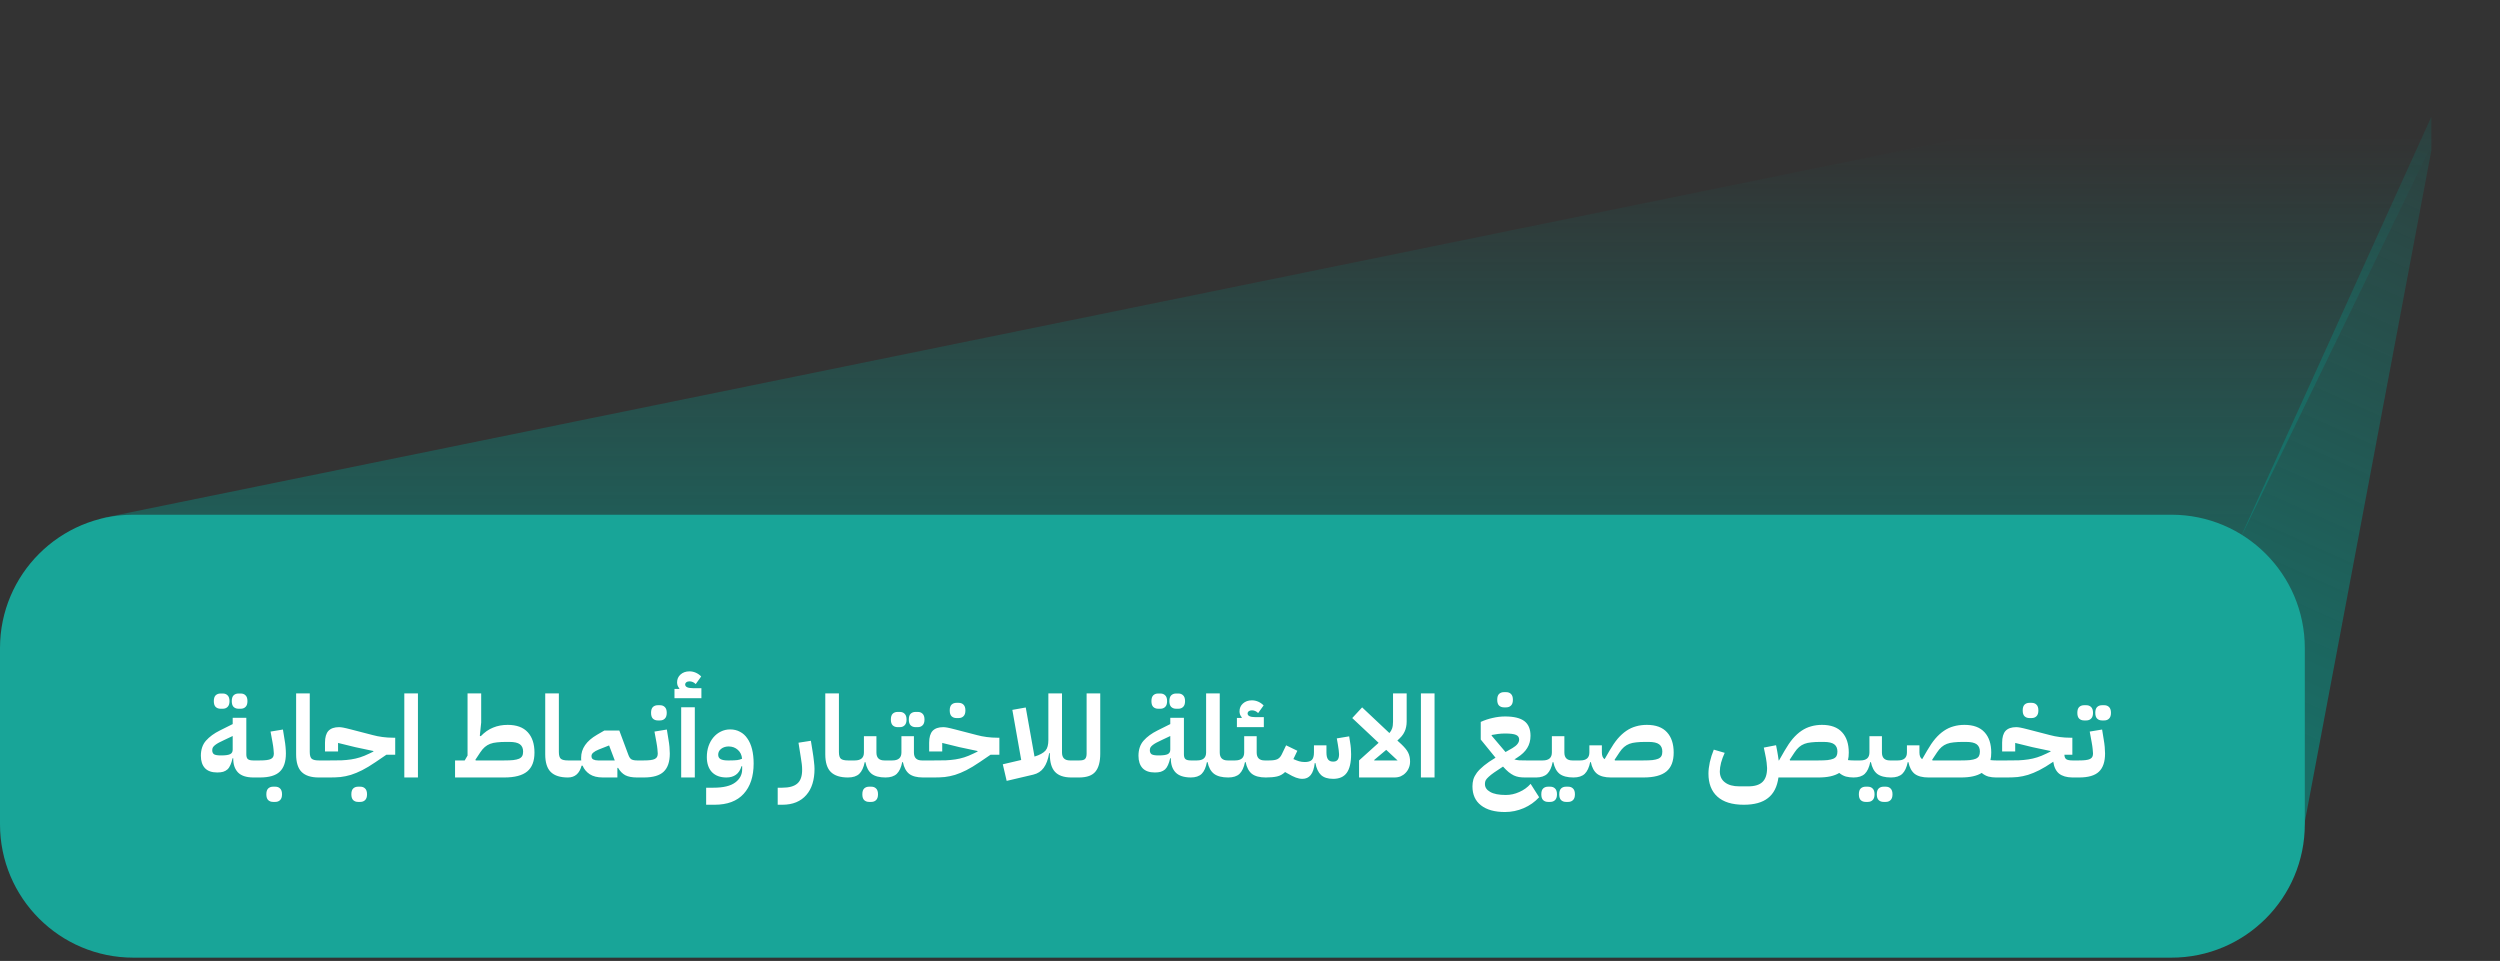 <svg width="333" height="128" viewBox="0 0 333 128" fill="none" xmlns="http://www.w3.org/2000/svg">
<rect x="0" y="0" width="333" height="128" fill="#333333" stroke="none"/>
<path d="M267.999 17.06L13.352 69.06L267.999 78.56L297.999 72.56L332.999 0.56L267.999 17.06Z" fill="url(#paint0_linear_74_4457)" fill-opacity="0.5"/>
<path d="M323.853 20.06L305.853 115.56L298 72.56L323.853 15.56V20.06Z" fill="url(#paint1_linear_74_4457)" fill-opacity="0.55"/>
<path d="M0 86.331C0 76.516 7.956 68.56 17.77 68.56H289.23C299.044 68.56 307 76.516 307 86.331V109.79C307 119.604 299.044 127.56 289.23 127.56H17.77C7.956 127.56 0 119.604 0 109.79V86.331Z" fill="#18A598"/>
<path d="M33.718 103.56C32.8 103.55 32.129 103.328 31.705 102.894C31.281 102.45 31.069 101.845 31.069 101.078V101.002H30.978C30.898 101.355 30.802 101.653 30.691 101.895C30.59 102.137 30.459 102.334 30.297 102.486C30.136 102.627 29.944 102.733 29.722 102.803C29.5 102.864 29.238 102.894 28.935 102.894C28.209 102.894 27.664 102.702 27.301 102.319C26.938 101.926 26.756 101.376 26.756 100.669C26.756 99.842 26.983 99.171 27.437 98.656C27.901 98.132 28.522 97.678 29.299 97.294L30.994 96.447V95.615H32.81V100.473C32.81 100.775 32.875 100.987 33.006 101.108C33.148 101.229 33.385 101.29 33.718 101.29H34.172V103.106L33.718 103.56ZM29.435 100.624C30.02 100.624 30.424 100.568 30.645 100.457C30.878 100.347 30.994 100.145 30.994 99.852V98.036L29.874 98.566C29.601 98.697 29.364 98.813 29.162 98.914C28.971 99.015 28.804 99.121 28.663 99.232C28.532 99.332 28.431 99.438 28.36 99.549C28.3 99.66 28.269 99.787 28.269 99.928C28.269 100.18 28.35 100.362 28.512 100.473C28.683 100.574 28.991 100.624 29.435 100.624ZM31.765 94.404C31.503 94.404 31.286 94.323 31.115 94.162C30.953 94 30.872 93.743 30.872 93.39C30.872 93.037 30.953 92.779 31.115 92.618C31.286 92.456 31.503 92.376 31.765 92.376H32.068C32.33 92.376 32.542 92.456 32.704 92.618C32.875 92.779 32.961 93.037 32.961 93.39C32.961 93.743 32.875 94 32.704 94.162C32.542 94.323 32.33 94.404 32.068 94.404H31.765ZM29.374 94.404C29.112 94.404 28.895 94.323 28.723 94.162C28.562 94 28.481 93.743 28.481 93.39C28.481 93.037 28.562 92.779 28.723 92.618C28.895 92.456 29.112 92.376 29.374 92.376H29.677C29.939 92.376 30.151 92.456 30.312 92.618C30.484 92.779 30.57 93.037 30.57 93.39C30.57 93.743 30.484 94 30.312 94.162C30.151 94.323 29.939 94.404 29.677 94.404H29.374ZM33.722 101.744L34.176 101.29H34.615C34.978 101.29 35.276 101.275 35.508 101.244C35.75 101.214 35.942 101.164 36.083 101.093C36.234 101.012 36.335 100.917 36.386 100.806C36.446 100.685 36.476 100.538 36.476 100.367C36.476 100.215 36.461 100.024 36.431 99.792C36.411 99.549 36.365 99.237 36.295 98.853L36.037 97.446L37.687 97.173L37.914 98.581C37.965 98.853 38.005 99.156 38.035 99.489C38.065 99.822 38.081 100.114 38.081 100.367C38.081 101.466 37.808 102.274 37.263 102.788C36.729 103.303 35.846 103.56 34.615 103.56H33.722V101.744ZM36.37 106.814C36.108 106.814 35.891 106.733 35.72 106.572C35.558 106.41 35.477 106.153 35.477 105.8C35.477 105.447 35.558 105.19 35.72 105.028C35.891 104.867 36.108 104.786 36.37 104.786H36.673C36.935 104.786 37.147 104.867 37.309 105.028C37.48 105.19 37.566 105.447 37.566 105.8C37.566 106.153 37.48 106.41 37.309 106.572C37.147 106.733 36.935 106.814 36.673 106.814H36.37ZM42.456 103.56C41.437 103.56 40.68 103.318 40.186 102.834C39.691 102.349 39.444 101.562 39.444 100.473V92.361H41.26V100.17C41.26 100.624 41.351 100.927 41.532 101.078C41.714 101.219 42.027 101.29 42.471 101.29H42.925V103.106L42.471 103.56H42.456ZM42.471 101.744L42.925 101.29H43.97C44.535 101.29 45.039 101.285 45.483 101.275C45.937 101.255 46.366 101.214 46.77 101.154C47.173 101.093 47.567 101.002 47.95 100.881C48.334 100.76 48.742 100.594 49.176 100.382L49.736 100.109V100.034L47.315 99.519L45.029 98.959V100.094H43.289V98.929C43.289 98.213 43.44 97.688 43.743 97.355C44.056 97.022 44.53 96.856 45.165 96.856C45.246 96.856 45.327 96.861 45.407 96.871C45.498 96.881 45.599 96.896 45.71 96.916C45.831 96.936 45.973 96.966 46.134 97.007C46.295 97.047 46.497 97.098 46.739 97.158L49.66 97.915C50.064 98.026 50.498 98.112 50.962 98.172C51.426 98.233 51.885 98.263 52.339 98.263H52.642V100.533H51.461L50.039 101.502C49.373 101.956 48.772 102.319 48.238 102.591C47.713 102.854 47.214 103.061 46.739 103.212C46.265 103.353 45.806 103.449 45.362 103.5C44.918 103.54 44.454 103.56 43.97 103.56H42.471V101.744ZM47.693 106.814C47.431 106.814 47.214 106.733 47.042 106.572C46.881 106.41 46.8 106.153 46.8 105.8C46.8 105.447 46.881 105.19 47.042 105.028C47.214 104.867 47.431 104.786 47.693 104.786H47.995C48.258 104.786 48.47 104.867 48.631 105.028C48.803 105.19 48.889 105.447 48.889 105.8C48.889 106.153 48.803 106.41 48.631 106.572C48.47 106.733 48.258 106.814 47.995 106.814H47.693ZM53.854 92.361H55.67V103.56H53.854V92.361ZM60.613 101.29H61.899L62.278 100.639V92.361H64.094V96.235L63.912 98.006L64.033 98.066C64.548 97.531 65.097 97.148 65.683 96.916C66.268 96.674 66.914 96.553 67.62 96.553C68.811 96.553 69.703 96.881 70.299 97.537C70.894 98.182 71.192 99.085 71.192 100.246C71.192 101.386 70.869 102.223 70.223 102.758C69.577 103.293 68.558 103.56 67.166 103.56H60.613V101.29ZM63.322 101.199L63.367 101.29H67.166C67.65 101.29 68.049 101.275 68.362 101.244C68.684 101.204 68.942 101.144 69.133 101.063C69.335 100.972 69.476 100.851 69.557 100.7C69.638 100.548 69.678 100.352 69.678 100.109C69.678 99.676 69.537 99.353 69.254 99.141C68.972 98.929 68.503 98.823 67.847 98.823H67.393C66.939 98.823 66.54 98.843 66.197 98.883C65.854 98.914 65.552 98.979 65.289 99.08C65.027 99.181 64.79 99.322 64.578 99.504C64.366 99.686 64.164 99.923 63.972 100.215L63.322 101.199ZM75.636 103.56C74.617 103.56 73.86 103.318 73.366 102.834C72.872 102.349 72.624 101.562 72.624 100.473V92.361H74.441V100.17C74.441 100.624 74.531 100.927 74.713 101.078C74.895 101.219 75.207 101.29 75.651 101.29H76.105V103.106L75.651 103.56H75.636ZM75.652 101.744L76.106 101.29H77.423C77.413 101.229 77.407 101.169 77.407 101.108C77.407 101.048 77.407 100.987 77.407 100.927C77.407 99.706 78.114 98.687 79.526 97.87L80.495 97.309H82.493L83.688 100.518C83.799 100.831 83.936 101.038 84.097 101.139C84.269 101.239 84.521 101.29 84.854 101.29H85.308V103.106L84.854 103.56C84.188 103.56 83.663 103.459 83.28 103.257C82.896 103.045 82.579 102.718 82.326 102.274L82.235 102.289V103.56H80.313C79.577 103.56 78.987 103.414 78.543 103.121C78.099 102.818 77.786 102.44 77.604 101.986H77.468C77.186 103.035 76.58 103.56 75.652 103.56V101.744ZM78.785 100.715C78.785 100.937 78.871 101.088 79.042 101.169C79.214 101.25 79.42 101.29 79.663 101.29H81.887L81.131 99.292L79.753 99.837C79.43 99.968 79.188 100.104 79.027 100.246C78.865 100.377 78.785 100.533 78.785 100.715ZM84.86 101.744L85.314 101.29H85.753C86.116 101.29 86.413 101.275 86.646 101.244C86.888 101.214 87.079 101.164 87.221 101.093C87.372 101.012 87.473 100.917 87.523 100.806C87.584 100.685 87.614 100.538 87.614 100.367C87.614 100.215 87.599 100.024 87.569 99.792C87.549 99.549 87.503 99.237 87.433 98.853L87.175 97.446L88.825 97.173L89.052 98.581C89.102 98.853 89.143 99.156 89.173 99.489C89.203 99.822 89.218 100.114 89.218 100.367C89.218 101.466 88.946 102.274 88.401 102.788C87.866 103.303 86.984 103.56 85.753 103.56H84.86V101.744ZM87.614 95.963C87.352 95.963 87.135 95.882 86.963 95.72C86.802 95.559 86.721 95.302 86.721 94.949C86.721 94.595 86.802 94.338 86.963 94.177C87.135 94.015 87.352 93.935 87.614 93.935H87.917C88.179 93.935 88.391 94.015 88.552 94.177C88.724 94.338 88.81 94.595 88.81 94.949C88.81 95.302 88.724 95.559 88.552 95.72C88.391 95.882 88.179 95.963 87.917 95.963H87.614ZM90.733 94.207H92.549V103.56H90.733V94.207ZM89.84 91.77H90.476L90.491 91.695C90.289 91.473 90.188 91.205 90.188 90.892C90.188 90.469 90.34 90.121 90.642 89.848C90.955 89.566 91.354 89.424 91.838 89.424C92.131 89.424 92.413 89.485 92.686 89.606C92.958 89.727 93.195 89.894 93.397 90.106L92.67 91.12C92.428 90.877 92.151 90.756 91.838 90.756C91.666 90.756 91.525 90.797 91.414 90.877C91.313 90.958 91.263 91.054 91.263 91.165C91.263 91.498 91.611 91.664 92.307 91.664H93.427V92.996H89.84V91.77ZM94.059 104.922H95.028C96.35 104.922 97.318 104.69 97.934 104.226C98.549 103.772 98.857 103.182 98.857 102.455V102.062H98.766C98.615 102.576 98.368 102.955 98.024 103.197C97.692 103.439 97.268 103.56 96.753 103.56C95.936 103.56 95.295 103.323 94.831 102.849C94.377 102.364 94.15 101.693 94.15 100.836C94.15 100.311 94.226 99.827 94.377 99.383C94.538 98.929 94.755 98.54 95.028 98.218C95.31 97.885 95.638 97.627 96.011 97.446C96.395 97.254 96.809 97.158 97.253 97.158C97.747 97.158 98.186 97.264 98.569 97.476C98.963 97.678 99.291 97.975 99.553 98.369C99.825 98.752 100.032 99.227 100.174 99.792C100.315 100.357 100.385 100.992 100.385 101.699C100.385 103.424 99.941 104.771 99.054 105.739C98.176 106.708 96.884 107.192 95.179 107.192H94.059V104.922ZM97.222 101.29C97.616 101.29 97.944 101.275 98.206 101.244C98.468 101.204 98.68 101.144 98.842 101.063C98.801 100.568 98.615 100.175 98.282 99.882C97.949 99.58 97.54 99.428 97.056 99.428C96.662 99.428 96.329 99.534 96.057 99.746C95.795 99.948 95.663 100.21 95.663 100.533C95.663 100.806 95.774 101.002 95.996 101.123C96.218 101.234 96.521 101.29 96.904 101.29H97.222ZM103.59 104.922H104.195C105.113 104.922 105.784 104.736 106.208 104.362C106.642 103.989 106.854 103.368 106.844 102.501C106.844 102.269 106.829 102.026 106.798 101.774C106.768 101.512 106.728 101.234 106.677 100.942L106.359 98.929L108.009 98.672L108.236 100.079C108.317 100.563 108.377 101.012 108.418 101.426C108.468 101.83 108.493 102.163 108.493 102.425C108.493 103.151 108.403 103.807 108.221 104.392C108.039 104.978 107.767 105.477 107.404 105.891C107.04 106.315 106.591 106.637 106.057 106.859C105.522 107.081 104.906 107.192 104.21 107.192H103.59V104.922ZM112.94 103.56C111.921 103.56 111.164 103.318 110.67 102.834C110.176 102.349 109.928 101.562 109.928 100.473V92.361H111.745V100.17C111.745 100.624 111.835 100.927 112.017 101.078C112.199 101.219 112.511 101.29 112.955 101.29H113.409V103.106L112.955 103.56H112.94ZM112.956 101.744L113.41 101.29H113.864C114.671 101.29 115.075 100.937 115.075 100.23V98.066H116.74V100.23C116.74 100.937 117.093 101.29 117.799 101.29H118.404V103.106L117.95 103.56C117.143 103.56 116.528 103.399 116.104 103.076C115.69 102.743 115.413 102.223 115.272 101.517H115.181C115.039 102.223 114.797 102.743 114.454 103.076C114.111 103.399 113.612 103.56 112.956 103.56V101.744ZM115.756 106.814C115.494 106.814 115.277 106.733 115.105 106.572C114.944 106.41 114.863 106.153 114.863 105.8C114.863 105.447 114.944 105.19 115.105 105.028C115.277 104.867 115.494 104.786 115.756 104.786H116.059C116.321 104.786 116.533 104.867 116.694 105.028C116.866 105.19 116.951 105.447 116.951 105.8C116.951 106.153 116.866 106.41 116.694 106.572C116.533 106.733 116.321 106.814 116.059 106.814H115.756ZM117.952 101.744L118.406 101.29H118.86C119.667 101.29 120.07 100.937 120.07 100.23V98.066H121.735V100.23C121.735 100.937 122.088 101.29 122.795 101.29H123.4V103.106L122.946 103.56C122.139 103.56 121.523 103.399 121.099 103.076C120.686 102.743 120.408 102.223 120.267 101.517H120.176C120.035 102.223 119.793 102.743 119.45 103.076C119.107 103.399 118.607 103.56 117.952 103.56V101.744ZM121.947 96.856C121.685 96.856 121.468 96.775 121.296 96.613C121.135 96.452 121.054 96.195 121.054 95.841C121.054 95.488 121.135 95.231 121.296 95.07C121.468 94.908 121.685 94.828 121.947 94.828H122.25C122.512 94.828 122.724 94.908 122.885 95.07C123.057 95.231 123.143 95.488 123.143 95.841C123.143 96.195 123.057 96.452 122.885 96.613C122.724 96.775 122.512 96.856 122.25 96.856H121.947ZM119.556 96.856C119.293 96.856 119.077 96.775 118.905 96.613C118.744 96.452 118.663 96.195 118.663 95.841C118.663 95.488 118.744 95.231 118.905 95.07C119.077 94.908 119.293 94.828 119.556 94.828H119.858C120.121 94.828 120.333 94.908 120.494 95.07C120.666 95.231 120.751 95.488 120.751 95.841C120.751 96.195 120.666 96.452 120.494 96.613C120.333 96.775 120.121 96.856 119.858 96.856H119.556ZM122.947 101.744L123.401 101.29H124.445C125.01 101.29 125.515 101.285 125.959 101.275C126.413 101.255 126.842 101.214 127.245 101.154C127.649 101.093 128.042 101.002 128.426 100.881C128.809 100.76 129.218 100.594 129.652 100.382L130.212 100.109V100.034L127.79 99.519L125.505 98.959V100.094H123.764V98.929C123.764 98.213 123.916 97.688 124.218 97.355C124.531 97.022 125.005 96.856 125.641 96.856C125.722 96.856 125.802 96.861 125.883 96.871C125.974 96.881 126.075 96.896 126.186 96.916C126.307 96.936 126.448 96.966 126.61 97.007C126.771 97.047 126.973 97.098 127.215 97.158L130.136 97.915C130.539 98.026 130.973 98.112 131.437 98.172C131.902 98.233 132.361 98.263 132.815 98.263H133.117V100.533H131.937L130.514 101.502C129.848 101.956 129.248 102.319 128.713 102.591C128.189 102.854 127.689 103.061 127.215 103.212C126.741 103.353 126.282 103.449 125.838 103.5C125.394 103.54 124.93 103.56 124.445 103.56H122.947V101.744ZM127.397 95.645C127.134 95.645 126.917 95.564 126.746 95.403C126.584 95.241 126.504 94.984 126.504 94.631C126.504 94.278 126.584 94.02 126.746 93.859C126.917 93.697 127.134 93.617 127.397 93.617H127.699C127.962 93.617 128.173 93.697 128.335 93.859C128.506 94.02 128.592 94.278 128.592 94.631C128.592 94.984 128.506 95.241 128.335 95.403C128.173 95.564 127.962 95.645 127.699 95.645H127.397ZM133.573 101.804L136.025 101.229L134.844 94.555L136.63 94.237L137.796 100.775C138.159 100.664 138.456 100.543 138.689 100.412C138.931 100.281 139.122 100.135 139.264 99.973C139.405 99.802 139.501 99.605 139.551 99.383C139.612 99.151 139.642 98.883 139.642 98.581V92.361H141.458V100.23C141.458 100.937 141.811 101.29 142.518 101.29H143.123V103.106L142.669 103.56C141.69 103.55 140.974 103.298 140.52 102.803C140.066 102.309 139.839 101.532 139.839 100.473V100.321H139.748C139.607 101.159 139.365 101.81 139.021 102.274C138.689 102.738 138.224 103.04 137.629 103.182L134.088 104.014L133.573 101.804ZM142.663 101.744L143.117 101.29H143.783C144.167 101.29 144.419 101.219 144.54 101.078C144.671 100.927 144.737 100.695 144.737 100.382V92.361H146.553V100.382C146.553 101.461 146.341 102.258 145.917 102.773C145.503 103.288 144.792 103.55 143.783 103.56H142.663V101.744ZM158.606 103.56C157.688 103.55 157.017 103.328 156.594 102.894C156.17 102.45 155.958 101.845 155.958 101.078V101.002H155.867C155.786 101.355 155.69 101.653 155.58 101.895C155.479 102.137 155.347 102.334 155.186 102.486C155.025 102.627 154.833 102.733 154.611 102.803C154.389 102.864 154.127 102.894 153.824 102.894C153.097 102.894 152.553 102.702 152.189 102.319C151.826 101.926 151.645 101.376 151.645 100.669C151.645 99.842 151.872 99.171 152.326 98.656C152.79 98.132 153.41 97.678 154.187 97.294L155.882 96.447V95.615H157.698V100.473C157.698 100.775 157.764 100.987 157.895 101.108C158.036 101.229 158.273 101.29 158.606 101.29H159.06V103.106L158.606 103.56ZM154.323 100.624C154.909 100.624 155.312 100.568 155.534 100.457C155.766 100.347 155.882 100.145 155.882 99.852V98.036L154.762 98.566C154.49 98.697 154.253 98.813 154.051 98.914C153.859 99.015 153.693 99.121 153.551 99.232C153.42 99.332 153.319 99.438 153.249 99.549C153.188 99.66 153.158 99.787 153.158 99.928C153.158 100.18 153.239 100.362 153.4 100.473C153.572 100.574 153.879 100.624 154.323 100.624ZM156.654 94.404C156.392 94.404 156.175 94.323 156.003 94.162C155.842 94 155.761 93.743 155.761 93.39C155.761 93.037 155.842 92.779 156.003 92.618C156.175 92.456 156.392 92.376 156.654 92.376H156.957C157.219 92.376 157.431 92.456 157.592 92.618C157.764 92.779 157.85 93.037 157.85 93.39C157.85 93.743 157.764 94 157.592 94.162C157.431 94.323 157.219 94.404 156.957 94.404H156.654ZM154.263 94.404C154 94.404 153.784 94.323 153.612 94.162C153.451 94 153.37 93.743 153.37 93.39C153.37 93.037 153.451 92.779 153.612 92.618C153.784 92.456 154 92.376 154.263 92.376H154.566C154.828 92.376 155.04 92.456 155.201 92.618C155.373 92.779 155.458 93.037 155.458 93.39C155.458 93.743 155.373 94 155.201 94.162C155.04 94.323 154.828 94.404 154.566 94.404H154.263ZM158.611 101.744L159.065 101.29H159.443C160.25 101.29 160.654 100.937 160.654 100.23V92.361H162.47V100.23C162.47 100.937 162.823 101.29 163.529 101.29H164.059V103.106L163.605 103.56C162.778 103.56 162.147 103.399 161.713 103.076C161.279 102.743 160.992 102.223 160.85 101.517H160.76C160.628 102.223 160.396 102.743 160.063 103.076C159.73 103.399 159.246 103.56 158.611 103.56V101.744ZM163.606 101.744L164.06 101.29H164.514C165.321 101.29 165.725 100.937 165.725 100.23V98.066H167.39V100.23C167.39 100.937 167.743 101.29 168.449 101.29H169.054V103.106L168.6 103.56C167.793 103.56 167.178 103.399 166.754 103.076C166.34 102.743 166.063 102.223 165.922 101.517H165.831C165.69 102.223 165.447 102.743 165.104 103.076C164.761 103.399 164.262 103.56 163.606 103.56V101.744ZM164.756 95.63H165.392L165.407 95.554C165.205 95.332 165.104 95.065 165.104 94.752C165.104 94.328 165.256 93.98 165.558 93.707C165.871 93.425 166.27 93.284 166.754 93.284C167.047 93.284 167.329 93.344 167.602 93.465C167.874 93.587 168.111 93.753 168.313 93.965L167.586 94.979C167.344 94.737 167.067 94.616 166.754 94.616C166.583 94.616 166.441 94.656 166.33 94.737C166.229 94.817 166.179 94.913 166.179 95.024C166.179 95.357 166.527 95.524 167.223 95.524H168.343V96.856H164.756V95.63ZM168.602 101.744L169.056 101.29H169.071C169.555 101.29 169.913 101.234 170.145 101.123C170.387 101.002 170.579 100.796 170.72 100.503L171.311 99.277L172.809 100.003L172.279 101.108C172.521 101.219 172.769 101.315 173.021 101.396C173.273 101.466 173.53 101.502 173.793 101.502C174.227 101.502 174.539 101.411 174.731 101.229C174.923 101.038 175.019 100.705 175.019 100.23V99.277H176.683V100.23C176.683 100.654 176.754 100.962 176.895 101.154C177.047 101.345 177.248 101.441 177.501 101.441H177.652C177.864 101.441 178.035 101.366 178.167 101.214C178.298 101.053 178.363 100.801 178.363 100.457C178.363 100.316 178.348 100.14 178.318 99.928C178.288 99.706 178.247 99.438 178.197 99.126L178.061 98.354L179.71 98.081L179.831 98.853C179.882 99.146 179.917 99.423 179.937 99.686C179.958 99.938 179.968 100.195 179.968 100.457C179.968 101.588 179.771 102.42 179.377 102.955C178.994 103.479 178.394 103.742 177.576 103.742C176.86 103.742 176.32 103.57 175.957 103.227C175.594 102.884 175.347 102.354 175.215 101.638H175.125C175.044 102.364 174.862 102.899 174.58 103.242C174.307 103.575 173.944 103.742 173.49 103.742C173.197 103.742 172.905 103.686 172.612 103.575C172.33 103.474 171.956 103.288 171.492 103.015L171.174 102.834C170.862 103.136 170.504 103.333 170.1 103.424C169.706 103.515 169.207 103.56 168.602 103.56V101.744ZM181.027 101.29L183.63 98.944L180.119 95.645L181.435 94.222L185.068 97.642C185.239 97.451 185.36 97.244 185.431 97.022C185.511 96.79 185.552 96.487 185.552 96.114V92.361H187.368V96.114C187.368 96.376 187.343 96.618 187.292 96.84C187.252 97.062 187.181 97.274 187.08 97.476C186.99 97.678 186.863 97.875 186.702 98.066C186.541 98.248 186.349 98.44 186.127 98.641L186.657 99.126C186.869 99.328 187.05 99.519 187.201 99.701C187.353 99.882 187.474 100.064 187.565 100.246C187.656 100.427 187.721 100.619 187.761 100.821C187.802 101.012 187.822 101.219 187.822 101.441C187.822 101.744 187.767 102.026 187.656 102.289C187.555 102.541 187.408 102.763 187.217 102.955C187.035 103.146 186.818 103.298 186.566 103.409C186.314 103.51 186.036 103.56 185.733 103.56H181.027V101.29ZM184.644 99.882L183.04 101.229L183.055 101.29H186.157L184.644 99.882ZM189.266 92.361H191.082V103.56H189.266V92.361ZM200.459 108.161C199.087 108.161 198.022 107.863 197.266 107.268C196.509 106.683 196.13 105.84 196.13 104.741C196.13 104.428 196.171 104.12 196.252 103.817C196.342 103.525 196.499 103.227 196.721 102.924C196.953 102.622 197.266 102.309 197.659 101.986C198.063 101.653 198.577 101.3 199.203 100.927L197.235 98.505V96.159C197.74 95.927 198.269 95.751 198.824 95.63C199.389 95.498 199.939 95.433 200.474 95.433C201.644 95.433 202.502 95.64 203.047 96.053C203.592 96.467 203.864 97.118 203.864 98.006C203.864 98.621 203.718 99.166 203.425 99.64C203.143 100.104 202.699 100.528 202.093 100.912L201.715 101.154C201.907 101.214 202.124 101.255 202.366 101.275C202.608 101.285 202.911 101.29 203.274 101.29H205.045V103.106L204.742 103.56H203.123C202.83 103.56 202.563 103.54 202.32 103.5C202.088 103.459 201.861 103.389 201.639 103.288C201.417 103.177 201.19 103.03 200.958 102.849C200.726 102.657 200.474 102.41 200.202 102.107C199.727 102.41 199.334 102.672 199.021 102.894C198.718 103.106 198.476 103.298 198.295 103.469C198.113 103.631 197.982 103.782 197.901 103.923C197.831 104.065 197.795 104.211 197.795 104.362V104.453C197.795 104.877 198.027 105.22 198.491 105.482C198.956 105.755 199.652 105.891 200.58 105.891C201.195 105.891 201.791 105.76 202.366 105.497C202.951 105.245 203.456 104.882 203.879 104.408L205.014 106.193C204.439 106.819 203.753 107.303 202.956 107.646C202.159 107.989 201.327 108.161 200.459 108.161ZM198.688 97.991L200.535 100.17L201.443 99.655C202.048 99.302 202.351 98.919 202.351 98.505C202.351 98.213 202.209 98.006 201.927 97.885C201.655 97.764 201.17 97.703 200.474 97.703C200.161 97.703 199.843 97.723 199.521 97.764C199.198 97.804 198.92 97.849 198.688 97.9V97.991ZM200.323 94.222C200.06 94.222 199.843 94.141 199.672 93.98C199.51 93.819 199.43 93.561 199.43 93.208C199.43 92.855 199.51 92.598 199.672 92.436C199.843 92.275 200.06 92.194 200.323 92.194H200.625C200.888 92.194 201.1 92.275 201.261 92.436C201.433 92.598 201.518 92.855 201.518 93.208C201.518 93.561 201.433 93.819 201.261 93.98C201.1 94.141 200.888 94.222 200.625 94.222H200.323ZM204.59 101.744L205.044 101.29H205.498C206.305 101.29 206.709 100.937 206.709 100.23V98.066H208.374V100.23C208.374 100.937 208.727 101.29 209.433 101.29H210.039V103.106L209.585 103.56C208.777 103.56 208.162 103.399 207.738 103.076C207.325 102.743 207.047 102.223 206.906 101.517H206.815C206.674 102.223 206.432 102.743 206.089 103.076C205.746 103.399 205.246 103.56 204.59 103.56V101.744ZM208.586 106.814C208.323 106.814 208.106 106.733 207.935 106.572C207.774 106.41 207.693 106.153 207.693 105.8C207.693 105.447 207.774 105.19 207.935 105.028C208.106 104.867 208.323 104.786 208.586 104.786H208.888C209.151 104.786 209.363 104.867 209.524 105.028C209.696 105.19 209.781 105.447 209.781 105.8C209.781 106.153 209.696 106.41 209.524 106.572C209.363 106.733 209.151 106.814 208.888 106.814H208.586ZM206.195 106.814C205.932 106.814 205.715 106.733 205.544 106.572C205.382 106.41 205.302 106.153 205.302 105.8C205.302 105.447 205.382 105.19 205.544 105.028C205.715 104.867 205.932 104.786 206.195 104.786H206.497C206.76 104.786 206.971 104.867 207.133 105.028C207.304 105.19 207.39 105.447 207.39 105.8C207.39 106.153 207.304 106.41 207.133 106.572C206.971 106.733 206.76 106.814 206.497 106.814H206.195ZM213.369 100.23C213.369 100.664 213.49 100.962 213.733 101.123L214.399 99.973C214.752 99.358 215.11 98.833 215.473 98.399C215.846 97.965 216.235 97.612 216.638 97.34C217.042 97.067 217.466 96.871 217.91 96.75C218.364 96.618 218.848 96.553 219.363 96.553C220.553 96.553 221.446 96.881 222.041 97.537C222.637 98.182 222.934 99.085 222.934 100.246C222.934 101.386 222.612 102.223 221.966 102.758C221.32 103.293 220.301 103.56 218.909 103.56H214.58C213.773 103.56 213.158 103.399 212.734 103.076C212.32 102.743 212.043 102.223 211.901 101.517H211.811C211.669 102.223 211.427 102.743 211.084 103.076C210.741 103.399 210.242 103.56 209.586 103.56V101.744L210.04 101.29H210.494C211.301 101.29 211.705 100.937 211.705 100.23V99.277H213.369V100.23ZM218.909 101.29C219.393 101.29 219.791 101.275 220.104 101.244C220.427 101.204 220.684 101.144 220.876 101.063C221.078 100.972 221.219 100.851 221.3 100.7C221.381 100.548 221.421 100.352 221.421 100.109C221.421 99.676 221.28 99.353 220.997 99.141C220.715 98.929 220.245 98.823 219.59 98.823H219.136C218.682 98.823 218.283 98.843 217.94 98.883C217.597 98.914 217.294 98.979 217.032 99.08C216.77 99.181 216.533 99.322 216.321 99.504C216.109 99.686 215.907 99.923 215.715 100.215L215.064 101.199L215.11 101.29H218.909ZM232.273 107.192C230.719 107.192 229.544 106.829 228.747 106.103C227.96 105.386 227.566 104.367 227.566 103.045C227.566 102.591 227.627 102.082 227.748 101.517C227.879 100.942 228.056 100.387 228.278 99.852L229.73 100.276C229.529 100.71 229.367 101.149 229.246 101.593C229.135 102.037 229.08 102.42 229.08 102.743C229.08 103.378 229.307 103.868 229.761 104.211C230.215 104.564 230.85 104.741 231.668 104.741H232.878C233.736 104.741 234.367 104.544 234.77 104.15C235.174 103.757 235.376 103.141 235.376 102.304C235.376 102.153 235.355 101.91 235.315 101.577C235.275 101.234 235.204 100.831 235.103 100.367L234.937 99.58L236.571 99.262L236.723 100.049C236.763 100.251 236.798 100.457 236.828 100.669C236.869 100.871 236.899 101.078 236.919 101.29H236.965L237.721 99.973C238.075 99.358 238.433 98.833 238.796 98.399C239.169 97.965 239.558 97.612 239.961 97.34C240.365 97.067 240.789 96.871 241.233 96.75C241.687 96.618 242.171 96.553 242.686 96.553C243.876 96.553 244.769 96.881 245.364 97.537C245.96 98.182 246.257 99.085 246.257 100.246C246.257 100.629 246.222 100.962 246.151 101.244C246.404 101.275 246.651 101.29 246.893 101.29H247.347V103.106L246.893 103.56C246.54 103.56 246.202 103.52 245.879 103.439C245.566 103.348 245.268 103.187 244.986 102.955C244.34 103.358 243.422 103.56 242.231 103.56H236.889C236.718 104.801 236.253 105.714 235.497 106.299C234.75 106.895 233.675 107.192 232.273 107.192ZM242.231 101.29C242.716 101.29 243.114 101.275 243.427 101.244C243.75 101.204 244.007 101.144 244.199 101.063C244.401 100.972 244.542 100.851 244.623 100.7C244.703 100.548 244.744 100.352 244.744 100.109C244.744 99.676 244.603 99.353 244.32 99.141C244.038 98.929 243.568 98.823 242.913 98.823H242.459C242.004 98.823 241.606 98.843 241.263 98.883C240.92 98.914 240.617 98.979 240.355 99.08C240.092 99.181 239.855 99.322 239.644 99.504C239.432 99.686 239.23 99.923 239.038 100.215L238.387 101.199L238.433 101.29H242.231ZM246.89 101.744L247.344 101.29H247.798C248.605 101.29 249.009 100.937 249.009 100.23V98.066H250.673V100.23C250.673 100.937 251.027 101.29 251.733 101.29H252.338V103.106L251.884 103.56C251.077 103.56 250.462 103.399 250.038 103.076C249.624 102.743 249.347 102.223 249.205 101.517H249.115C248.973 102.223 248.731 102.743 248.388 103.076C248.045 103.399 247.546 103.56 246.89 103.56V101.744ZM250.885 106.814C250.623 106.814 250.406 106.733 250.235 106.572C250.073 106.41 249.992 106.153 249.992 105.8C249.992 105.447 250.073 105.19 250.235 105.028C250.406 104.867 250.623 104.786 250.885 104.786H251.188C251.45 104.786 251.662 104.867 251.824 105.028C251.995 105.19 252.081 105.447 252.081 105.8C252.081 106.153 251.995 106.41 251.824 106.572C251.662 106.733 251.45 106.814 251.188 106.814H250.885ZM248.494 106.814C248.232 106.814 248.015 106.733 247.843 106.572C247.682 106.41 247.601 106.153 247.601 105.8C247.601 105.447 247.682 105.19 247.843 105.028C248.015 104.867 248.232 104.786 248.494 104.786H248.797C249.059 104.786 249.271 104.867 249.432 105.028C249.604 105.19 249.69 105.447 249.69 105.8C249.69 106.153 249.604 106.41 249.432 106.572C249.271 106.733 249.059 106.814 248.797 106.814H248.494ZM265.87 103.56C265.516 103.56 265.178 103.52 264.856 103.439C264.543 103.348 264.245 103.187 263.963 102.955C263.317 103.358 262.399 103.56 261.208 103.56H256.88C256.073 103.56 255.457 103.399 255.033 103.076C254.62 102.743 254.342 102.223 254.201 101.517H254.11C253.969 102.223 253.727 102.743 253.384 103.076C253.041 103.399 252.541 103.56 251.885 103.56V101.744L252.339 101.29H252.793C253.601 101.29 254.004 100.937 254.004 100.23V99.277H255.669V100.23C255.669 100.664 255.79 100.962 256.032 101.123L256.698 99.973C257.051 99.358 257.409 98.833 257.773 98.399C258.146 97.965 258.534 97.612 258.938 97.34C259.342 97.067 259.765 96.871 260.209 96.75C260.663 96.618 261.148 96.553 261.662 96.553C262.853 96.553 263.746 96.881 264.341 97.537C264.936 98.182 265.234 99.085 265.234 100.246C265.234 100.629 265.199 100.962 265.128 101.244C265.38 101.275 265.627 101.29 265.87 101.29H266.324V103.106L265.87 103.56ZM261.208 101.29C261.692 101.29 262.091 101.275 262.404 101.244C262.727 101.204 262.984 101.144 263.176 101.063C263.377 100.972 263.519 100.851 263.599 100.7C263.68 100.548 263.721 100.352 263.721 100.109C263.721 99.676 263.579 99.353 263.297 99.141C263.014 98.929 262.545 98.823 261.889 98.823H261.435C260.981 98.823 260.583 98.843 260.24 98.883C259.897 98.914 259.594 98.979 259.332 99.08C259.069 99.181 258.832 99.322 258.62 99.504C258.408 99.686 258.207 99.923 258.015 100.215L257.364 101.199L257.409 101.29H261.208ZM265.867 101.744L266.321 101.29H267.365C267.93 101.29 268.435 101.285 268.879 101.275C269.333 101.255 269.762 101.214 270.165 101.154C270.569 101.093 270.962 101.002 271.346 100.881C271.729 100.76 272.138 100.594 272.572 100.382L273.132 100.109V100.034L270.71 99.519L268.425 98.959V100.094H266.684V98.929C266.684 98.213 266.836 97.688 267.138 97.355C267.451 97.022 267.925 96.856 268.561 96.856C268.642 96.856 268.722 96.861 268.803 96.871C268.894 96.881 268.995 96.896 269.106 96.916C269.227 96.936 269.368 96.966 269.53 97.007C269.691 97.047 269.893 97.098 270.135 97.158L273.056 97.915C273.459 98.026 273.893 98.112 274.357 98.172C274.822 98.233 275.281 98.263 275.735 98.263H276.037V100.533H274.978C274.988 100.816 275.069 101.012 275.22 101.123C275.382 101.234 275.654 101.29 276.037 101.29H276.491V103.106L276.037 103.56C275.281 103.55 274.69 103.378 274.267 103.045C273.853 102.702 273.596 102.173 273.495 101.456L273.434 101.502C272.768 101.956 272.168 102.319 271.633 102.591C271.109 102.854 270.609 103.061 270.135 103.212C269.661 103.353 269.202 103.449 268.758 103.5C268.314 103.54 267.85 103.56 267.365 103.56H265.867V101.744ZM270.317 95.645C270.054 95.645 269.837 95.564 269.666 95.403C269.504 95.241 269.424 94.984 269.424 94.631C269.424 94.278 269.504 94.02 269.666 93.859C269.837 93.697 270.054 93.617 270.317 93.617H270.619C270.882 93.617 271.093 93.697 271.255 93.859C271.426 94.02 271.512 94.278 271.512 94.631C271.512 94.984 271.426 95.241 271.255 95.403C271.093 95.564 270.882 95.645 270.619 95.645H270.317ZM276.035 101.744L276.489 101.29H276.928C277.292 101.29 277.589 101.275 277.821 101.244C278.063 101.214 278.255 101.164 278.396 101.093C278.548 101.012 278.649 100.917 278.699 100.806C278.76 100.685 278.79 100.538 278.79 100.367C278.79 100.215 278.775 100.024 278.745 99.792C278.724 99.549 278.679 99.237 278.608 98.853L278.351 97.446L280.001 97.173L280.228 98.581C280.278 98.853 280.318 99.156 280.349 99.489C280.379 99.822 280.394 100.114 280.394 100.367C280.394 101.466 280.122 102.274 279.577 102.788C279.042 103.303 278.159 103.56 276.928 103.56H276.035V101.744ZM279.986 95.963C279.723 95.963 279.506 95.882 279.335 95.72C279.173 95.559 279.093 95.302 279.093 94.949C279.093 94.595 279.173 94.338 279.335 94.177C279.506 94.015 279.723 93.935 279.986 93.935H280.288C280.551 93.935 280.762 94.015 280.924 94.177C281.095 94.338 281.181 94.595 281.181 94.949C281.181 95.302 281.095 95.559 280.924 95.72C280.762 95.882 280.551 95.963 280.288 95.963H279.986ZM277.594 95.963C277.332 95.963 277.115 95.882 276.944 95.72C276.782 95.559 276.701 95.302 276.701 94.949C276.701 94.595 276.782 94.338 276.944 94.177C277.115 94.015 277.332 93.935 277.594 93.935H277.897C278.159 93.935 278.371 94.015 278.533 94.177C278.704 94.338 278.79 94.595 278.79 94.949C278.79 95.302 278.704 95.559 278.533 95.72C278.371 95.882 278.159 95.963 277.897 95.963H277.594Z" fill="white"/>
<defs>
<linearGradient id="paint0_linear_74_4457" x1="185.999" y1="18.06" x2="185.999" y2="84.06" gradientUnits="userSpaceOnUse">
<stop stop-color="#039D8F" stop-opacity="0"/>
<stop offset="1" stop-color="#039D8F"/>
</linearGradient>
<linearGradient id="paint1_linear_74_4457" x1="347" y1="-1.44" x2="302.5" y2="98.06" gradientUnits="userSpaceOnUse">
<stop stop-color="#039D8F" stop-opacity="0"/>
<stop offset="1" stop-color="#039D8F"/>
</linearGradient>
</defs>
</svg>
